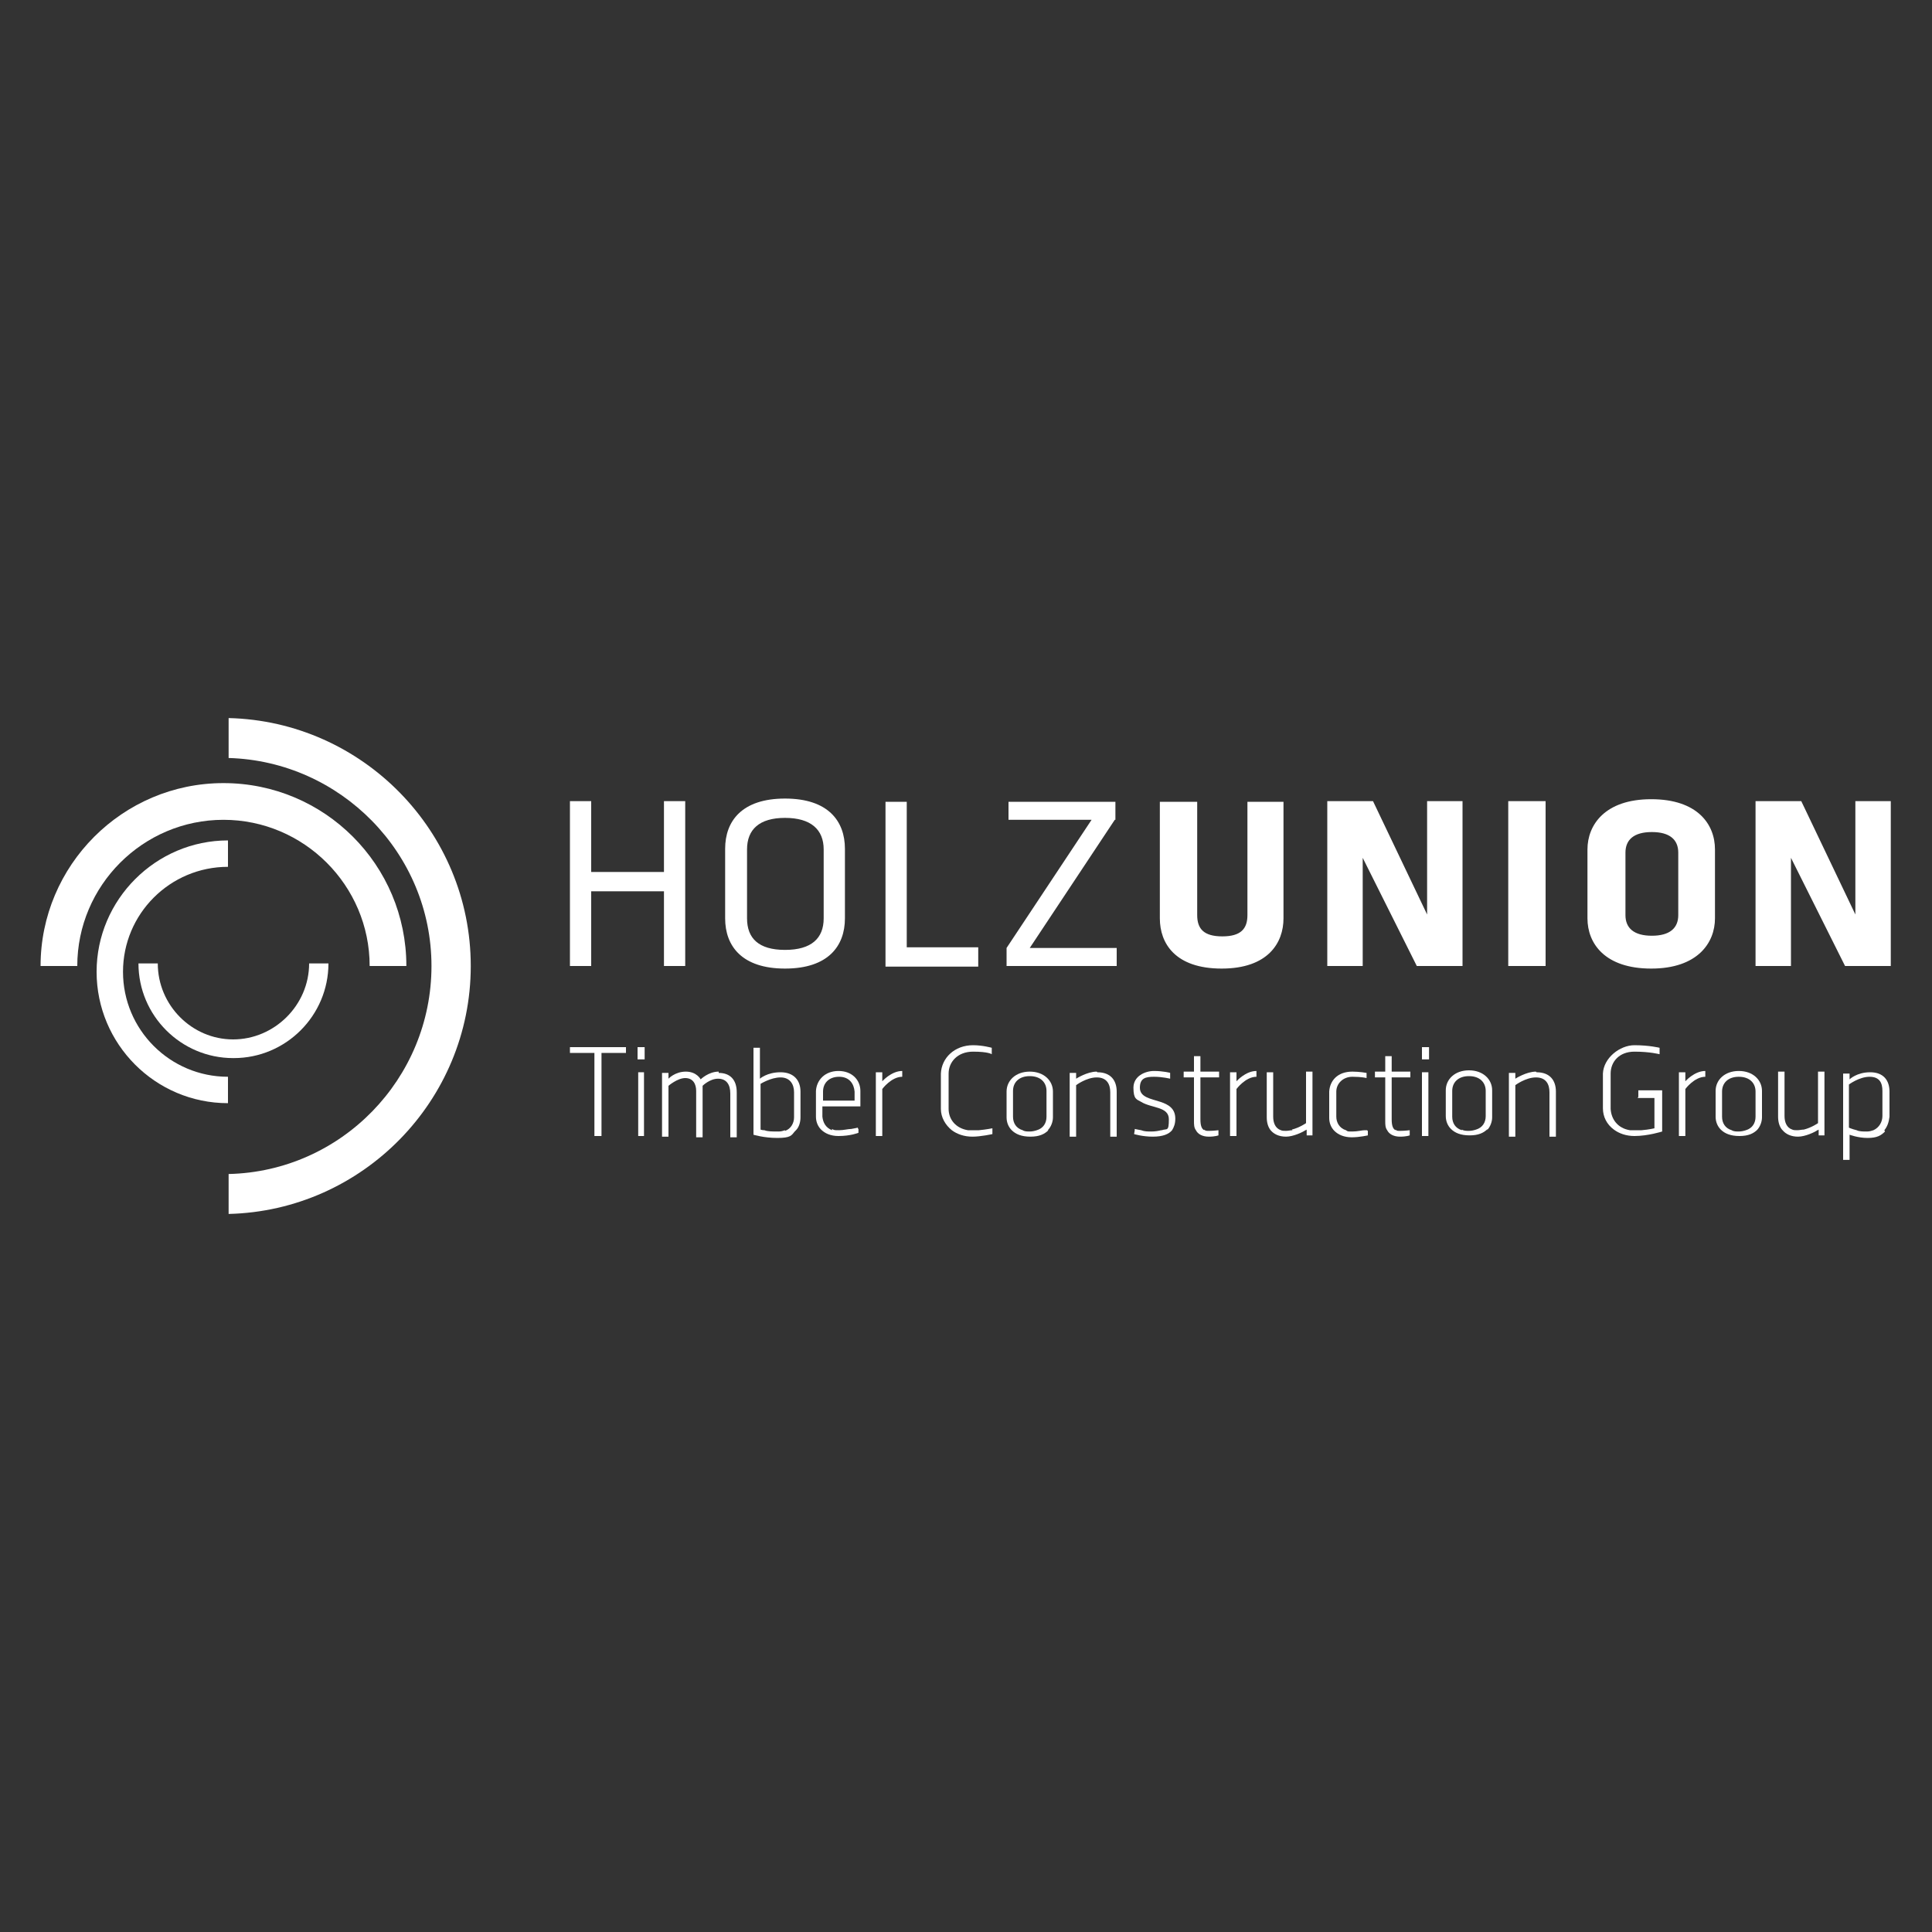 <?xml version="1.0" encoding="UTF-8"?>
<svg xmlns="http://www.w3.org/2000/svg" width="105.8mm" height="105.8mm" version="1.1" viewBox="0 0 300 300">
  <rect x="0" y="0" width="300" height="300" fill="#333333" stroke="none"/>
  <defs>
    <style>
      .cls-1 {
        fill-rule: evenodd;
      }

      .cls-1, .cls-2 {
        fill: #fff;
      }
    </style>
  </defs>
  <g>
    <g id="Ebene_1">
      <g>
        <path class="cls-1" d="M286.5,150h7.1v-25.6h-5.5v17.6l-8.4-17.6h-7.1v25.6h5.5v-16.8l8.4,16.8h0ZM260.6,142.1c0,2-1.3,3.2-4.1,3.2s-4.1-1.2-4.1-3.2v-9.7c0-2,1.3-3.2,4.1-3.2s4.1,1.2,4.1,3.2v9.7h0ZM266.3,131.9c0-3.9-2.7-7.8-9.9-7.8s-9.9,4-9.9,7.8v10.7c0,3.9,2.7,7.8,9.9,7.8s9.9-4,9.9-7.8v-10.7h0ZM240,150v-25.6h-5.8v25.6h5.8ZM220,150h7.1v-25.6h-5.5v17.6l-8.4-17.6h-7.1v25.6h5.5v-16.8l8.4,16.8h0ZM193.7,124.5v17.6c0,2.1-1,3.3-3.9,3.3s-3.9-1.2-3.9-3.3v-17.6h-5.8v18.1c0,3.9,2.4,7.8,9.6,7.8s9.6-4,9.6-7.8v-18.1s-5.8,0-5.8,0ZM173.2,127.3v-2.8h-16.6v2.8h12.9l-13.2,19.9v2.8h17.1v-2.8h-13.5l13.2-19.9h0ZM140.8,124.5h-3.3v25.6h14.4v-3h-11.1v-22.6h0ZM116,131.9c0-3.1,1.9-4.9,5.9-4.9s6,1.8,6,4.9v10.7c0,3.1-1.9,4.9-6,4.9s-5.9-1.8-5.9-4.9v-10.7h0ZM131.2,131.8c0-4.3-2.6-7.8-9.3-7.8s-9.3,3.5-9.3,7.8v10.8c0,4.3,2.6,7.8,9.3,7.8s9.3-3.5,9.3-7.8v-10.8h0ZM106.4,150v-25.6h-3.3v11h-11.3v-11h-3.3v25.6h3.3v-11.6h11.3v11.6s3.3,0,3.3,0Z"></path>
        <g>
          <path class="cls-2" d="M180.3,175.5c-.4.1-.9.2-1.5.2s-1.1,0-1.6-.2h0c-.6-.1-1-.2-1-.2v.2s-.1.6-.1.6c0,0,1.3.4,2.9.4s2.5-.4,3-1h0c.3-.5.5-1,.5-1.8,0-1.6-1.1-2.2-2.3-2.6h0c-1.5-.5-3.2-.7-3.2-2.2s.9-1.7,2.2-1.7,2.5.3,2.5.3v-.9c.1,0-1.1-.3-2.5-.3s-3.2.8-3.2,2.6.5,1.8,1.2,2.2c1.6,1,4.3.7,4.3,2.7s-.3,1.4-1.1,1.7h0s0,0,0,0Z"></path>
          <path class="cls-2" d="M123.6,175.5c.5-.5.7-1.3.7-2,0-.7,0-1.4,0-2.1h0c0,0,0-.1,0-.2,0,0,0,0,0,0h0c0-.6,0-1.2,0-1.7,0-1.7-1-3-3.1-3s-3.2,1-3.2,1v-4.8h-1v13.5s1.6.5,3.7.5,2.2-.4,2.7-1h0s0,0,0,0ZM121.9,175.5h0c-.3.1-.6.2-1,.2-1,0-1.7,0-2.2-.2h0c-.4,0-.6-.1-.6-.1v-7.1s1.6-1,3.1-1,2.1,1.1,2.1,2.3c0,.5,0,1.2,0,1.7,0,.7,0,1.4,0,2.2,0,.9-.5,1.8-1.4,2.1h0Z"></path>
          <path class="cls-2" d="M154.1,175.2s-1,.2-2.1.3h0c-.3,0-.6,0-.9,0s-.5,0-.8,0h0c-1.9-.3-3-1.7-3-3.3,0-.4,0-.7,0-1.1h0c0-1.4,0-3,0-4.4,0-1.8,1.4-3.4,3.8-3.4s2.9.4,2.9.4v-1c0,0-1.4-.4-2.9-.4-2.9,0-4.9,2-5,4.4,0,1.5,0,3.2,0,4.7h0c0,.3,0,.5,0,.8,0,1.3.7,2.5,1.7,3.3h0c.8.6,1.9,1,3.2,1s3.1-.4,3.1-.4v-.6s0-.3,0-.3Z"></path>
          <path class="cls-2" d="M162.7,175.5c.5-.5.8-1.3.8-2,0-.7,0-1.5,0-2.2h0s0,0,0,0,0,0,0,0h0c0-.6,0-1.2,0-1.8,0-1.7-1.4-3.1-3.6-3.1s-3.6,1.4-3.6,3.1c0,.5,0,1.2,0,1.7h0s0,0,0,0c0,0,0,0,0,.1h0c0,.7,0,1.5,0,2.2,0,.8.3,1.5.8,2h0c.6.6,1.5,1,2.9,1s2.2-.4,2.8-1c0,0,0,0,0,0ZM158.8,175.5c-1-.3-1.5-1.1-1.5-2.1,0-.7,0-1.4,0-2.2,0-.6,0-1.3,0-1.8,0-1.3.9-2.3,2.6-2.3s2.6,1,2.6,2.3c0,.5,0,1.2,0,1.8,0,.7,0,1.5,0,2.2,0,1-.5,1.8-1.5,2.1h0c-.3.1-.7.2-1.1.2s-.8,0-1.1-.2h0Z"></path>
          <path class="cls-2" d="M211.9,175.5c-.4,0-1.1.2-1.9.2s-.7,0-1-.2h0c-1-.3-1.5-1.2-1.5-2.1,0-.7,0-1.4,0-2,0-.6,0-1.4,0-1.9,0-1.2,1-2.3,2.5-2.3s2.2.2,2.2.2v-.8c0,0-1.1-.2-2.2-.2-2.3,0-3.5,1.4-3.6,3.1,0,.5,0,1.2,0,1.7h0s0,0,0,.1c0,0,0,.2,0,.3h0c0,.7,0,1.3,0,2,0,.8.3,1.5.8,2h0c.6.6,1.5,1,2.7,1s2.5-.3,2.5-.3v-.7c-.1,0-.1-.1-.1-.1,0,0-.2,0-.5,0h0s0,0,0,0Z"></path>
          <path class="cls-2" d="M230.9,175.5c.5-.5.8-1.3.8-2,0-.6,0-1.3,0-2h0c0,0,0-.2,0-.3,0,0,0,0,0-.1h0c0-.6,0-1.3,0-1.8,0-1.7-1.4-3.1-3.6-3.1s-3.6,1.4-3.6,3.1c0,.5,0,1.2,0,1.7h0s0,0,0,.1c0,0,0,.2,0,.2h0c0,.7,0,1.4,0,2,0,.8.3,1.5.8,2h0c.6.6,1.5,1,2.9,1s2.2-.4,2.8-1c0,0,0,0,0,0ZM227,175.5c-1-.3-1.5-1.1-1.5-2.1,0-.7,0-1.4,0-2.1,0-.6,0-1.4,0-1.9,0-1.3.9-2.3,2.6-2.3s2.6,1,2.6,2.3c0,.5,0,1.4,0,1.9,0,.7,0,1.4,0,2,0,1-.5,1.8-1.5,2.1h0c-.3.1-.7.2-1.1.2s-.8,0-1.1-.2h0s0,0,0,0Z"></path>
          <path class="cls-2" d="M272.8,175.5c.5-.5.8-1.3.8-2,0-.7,0-1.4,0-2.1h0c0,0,0-.1,0-.2,0,0,0,0,0,0h0c0-.6,0-1.3,0-1.8,0-1.7-1.4-3.1-3.6-3.1s-3.6,1.4-3.6,3.1c0,.5,0,1.2,0,1.7h0s0,0,0,0c0,0,0,.1,0,.2h0c0,.7,0,1.4,0,2.1,0,.8.3,1.5.8,2h0c.6.6,1.5,1,2.9,1s2.2-.4,2.8-1h0s0,0,0,0ZM268.9,175.5c-1-.3-1.5-1.1-1.5-2.1,0-.7,0-1.4,0-2.1,0-.6,0-1.3,0-1.8,0-1.3.9-2.3,2.6-2.3s2.6,1,2.6,2.3c0,.5,0,1.3,0,1.8,0,.7,0,1.4,0,2.1,0,1-.5,1.8-1.5,2.1h0c-.3.1-.7.2-1.1.2s-.8,0-1.1-.2h0Z"></path>
          <path class="cls-2" d="M129.2,175.5c-1-.4-1.4-1.2-1.5-2.1,0-.5,0-1.6,0-1.6h5.9v-2.4c0-1.7-1.3-3.1-3.4-3.1s-3.4,1.4-3.5,3.1c0,.5,0,1.2,0,1.7h0s0,0,0,0c0,0,0,.1,0,.2h0c0,.7,0,1.4,0,2.1,0,.8.3,1.5.8,2h0c.6.6,1.5,1,2.7,1,1.9,0,3.1-.5,3.1-.5v-.6c-.1,0-.1-.2-.1-.2,0,0-.4.1-1,.2h0c-.5,0-1.2.2-1.9.2s-.8,0-1.1-.2h0s0,0,0,0ZM127.8,169.5c0-1.3.9-2.3,2.5-2.3s2.3,1.1,2.4,2.3c0,.4,0,1.4,0,1.4h-4.9s0-1.1,0-1.4Z"></path>
          <path class="cls-2" d="M292.6,175.5c.5-.6.7-1.3.8-2.1,0-.6,0-1.3,0-1.9h0c0,0,0-.2,0-.2,0,0,0,0,0,0h0c0-.6,0-1.3,0-1.8,0-1.7-.9-3-3-3s-3.2,1.1-3.2,1.1v-.9h-1v13.4h1v-3.9s1.3.5,2.8.5,2.1-.4,2.7-1h0s0,0,0,0ZM290.9,175.5h0c-.3.1-.6.2-1,.2-.6,0-1.2,0-1.6-.2h0,0c-.8-.2-1.2-.4-1.2-.4v-6.7s1.6-1.2,3.2-1.2,2,1,2,2.2c0,.5,0,1.2,0,1.8,0,.7,0,1.4,0,2.1,0,.9-.5,1.8-1.4,2.2Z"></path>
          <path class="cls-2" d="M276.8,175.5c.5.6,1.3,1,2.4,1s2.6-.7,3-1h0c.1,0,.2-.1.2-.1h0c0,.1,0,.9,0,.9h.9v-9.9h-1v8s-1,.7-2.2,1h0c-.3,0-.7.1-1,.1s-.6,0-.8-.1h0c-.9-.3-1.2-1.2-1.2-2.1v-6.9h-1v7c0,.8.2,1.5.6,2h0Z"></path>
          <path class="cls-2" d="M111.6,166.4c-1.6,0-2.8,1.2-2.8,1.2,0,0-.6-1.2-2.3-1.2s-2.7,1.1-2.7,1.1v-.9h-1v9.9h1v-7.9s1.4-1.2,2.6-1.2,1.7.9,1.7,2v7.2h1v-8s1.1-1.1,2.4-1.1,1.9.9,1.9,2.3v6.8h1v-7c0-1.9-1-3-2.8-3h0Z"></path>
          <polygon class="cls-2" points="99.1 171.1 99.1 172 99.1 175.5 99.1 176 99.1 176.4 100 176.4 100 176 100 175.5 100 171.5 100 171.1 100 166.5 99.1 166.5 99.1 171.1"></polygon>
          <polygon class="cls-2" points="88.5 163.5 92.3 163.5 92.3 171.1 92.3 171.6 92.3 175.5 92.3 175.9 92.3 176.4 93.4 176.4 93.4 175.9 93.4 175.5 93.4 171.9 93.4 171.6 93.4 171.1 93.4 163.5 97.2 163.5 97.2 162.6 88.5 162.6 88.5 163.5"></polygon>
          <path class="cls-2" d="M137,167.9v-1.4h-1v9.9h1v-7.3s1.4-1.9,3.1-1.9v-.9c-1.7,0-3.1,1.6-3.1,1.6Z"></path>
          <rect class="cls-2" x="99" y="162.6" width="1.1" height="1.9"></rect>
          <rect class="cls-2" x="220.8" y="162.6" width="1.1" height="1.9"></rect>
          <path class="cls-2" d="M200.7,175.5c-.3,0-.7.1-1,.1s-.6,0-.8-.1h0c-.9-.3-1.2-1.2-1.2-2.1v-6.9h-1v7c0,.8.2,1.5.6,2h0c.5.6,1.3,1,2.4,1s2.6-.7,3-1h0c.1,0,.2-.1.2-.1h0c0,.1,0,.9,0,.9h.9v-9.9h-1v8s-1,.7-2.2,1h0Z"></path>
          <path class="cls-2" d="M192,167.9v-1.4h-1v9.9h1v-7.3s1.4-1.9,3.1-1.9v-.9c-1.7,0-3.1,1.6-3.1,1.6h0Z"></path>
          <path class="cls-2" d="M187,175.5c-.4-.2-.6-.7-.6-1.7v-6.5h2.9v-.9h-2.9v-2.4h-1v2.4h-1.6v.9h1.6v6.8c0,.5,0,1,.3,1.4h0c.3.6,1,1,2,1s1.5-.2,1.5-.2v-.8c0,0-.8.1-1.4.1s-.6,0-.8-.2h0Z"></path>
          <polygon class="cls-2" points="220.8 171.1 220.8 171.8 220.8 175.5 220.8 176.4 221.8 176.4 221.8 175.5 221.8 171.8 221.8 171.1 221.8 166.5 220.8 166.5 220.8 171.1"></polygon>
          <path class="cls-2" d="M254.3,170.5h2.6v4.7s-.8.2-2,.3h0c-.3,0-.7,0-1.1,0s-.5,0-.7,0h0c-1.9-.3-2.9-1.7-3-3.3,0-.4,0-.7,0-1.1h0c0-1.4,0-3.1,0-4.4,0-1.8,1.3-3.4,3.7-3.4s3.9.4,3.9.4v-1c0,0-1.6-.4-3.9-.4s-4.8,2-4.9,4.4c0,1.5,0,3.4,0,4.8h0c0,.2,0,.4,0,.6,0,1.3.6,2.5,1.7,3.3h0c.8.6,1.9,1,3.2,1,2.1,0,4.3-.7,4.3-.7v-6.4h-3.7v1h0Z"></path>
          <path class="cls-2" d="M238.5,166.4c-1.5,0-3.2,1.1-3.2,1.1v-.9h-1v9.9h1v-8s1.6-1.2,3.2-1.2,2.1,1.1,2.1,2.3v6.9h1v-7c0-1.7-.9-3-3-3h0Z"></path>
          <path class="cls-2" d="M261.7,167.9v-1.4h-1v9.9h1v-7.3s1.4-1.9,3.1-1.9v-.9c-1.7,0-3.1,1.6-3.1,1.6h0Z"></path>
          <path class="cls-2" d="M216.7,175.5c-.4-.2-.6-.7-.6-1.7v-6.5h2.9v-.9h-2.9v-2.4h-1v2.4h-1.6v.9h1.6v6.8c0,.5,0,1,.3,1.4h0c.3.6,1,1,2,1s1.5-.2,1.5-.2v-.8c0,0-.8.1-1.4.1s-.6,0-.8-.2h0s0,0,0,0Z"></path>
          <path class="cls-2" d="M170.3,166.4c-1.5,0-3.2,1.1-3.2,1.1v-.9h-1v9.9h1v-8s1.6-1.2,3.2-1.2,2.1,1.1,2.1,2.3v6.9h1v-7c0-1.7-.9-3-3-3h0Z"></path>
        </g>
        <path class="cls-2" d="M35.5,111.5v6.2c17.4.5,31.5,14.8,31.5,32.3s-14,31.9-31.5,32.3v6.2c20.8-.5,37.6-17.6,37.6-38.5s-16.8-38-37.6-38.5Z"></path>
        <path class="cls-2" d="M63.1,150h-5.7c0-12.5-10.2-22.7-22.7-22.7s-22.7,10.2-22.7,22.7h-5.7c0-15.6,12.7-28.4,28.4-28.4s28.4,12.7,28.4,28.4Z"></path>
        <path class="cls-2" d="M35.4,171.3c-11.3,0-20.4-9.2-20.4-20.4s9.2-20.4,20.4-20.4v4.1c-9,0-16.3,7.3-16.3,16.3s7.3,16.3,16.3,16.3c0,0,0,4.1,0,4.1Z"></path>
        <path class="cls-2" d="M36.2,164.3c-8.1,0-14.7-6.6-14.7-14.7h3c0,6.5,5.3,11.8,11.7,11.8s11.8-5.3,11.8-11.8h3c0,8.1-6.6,14.7-14.7,14.7Z"></path>
      </g>
    </g>
  </g>
</svg>
